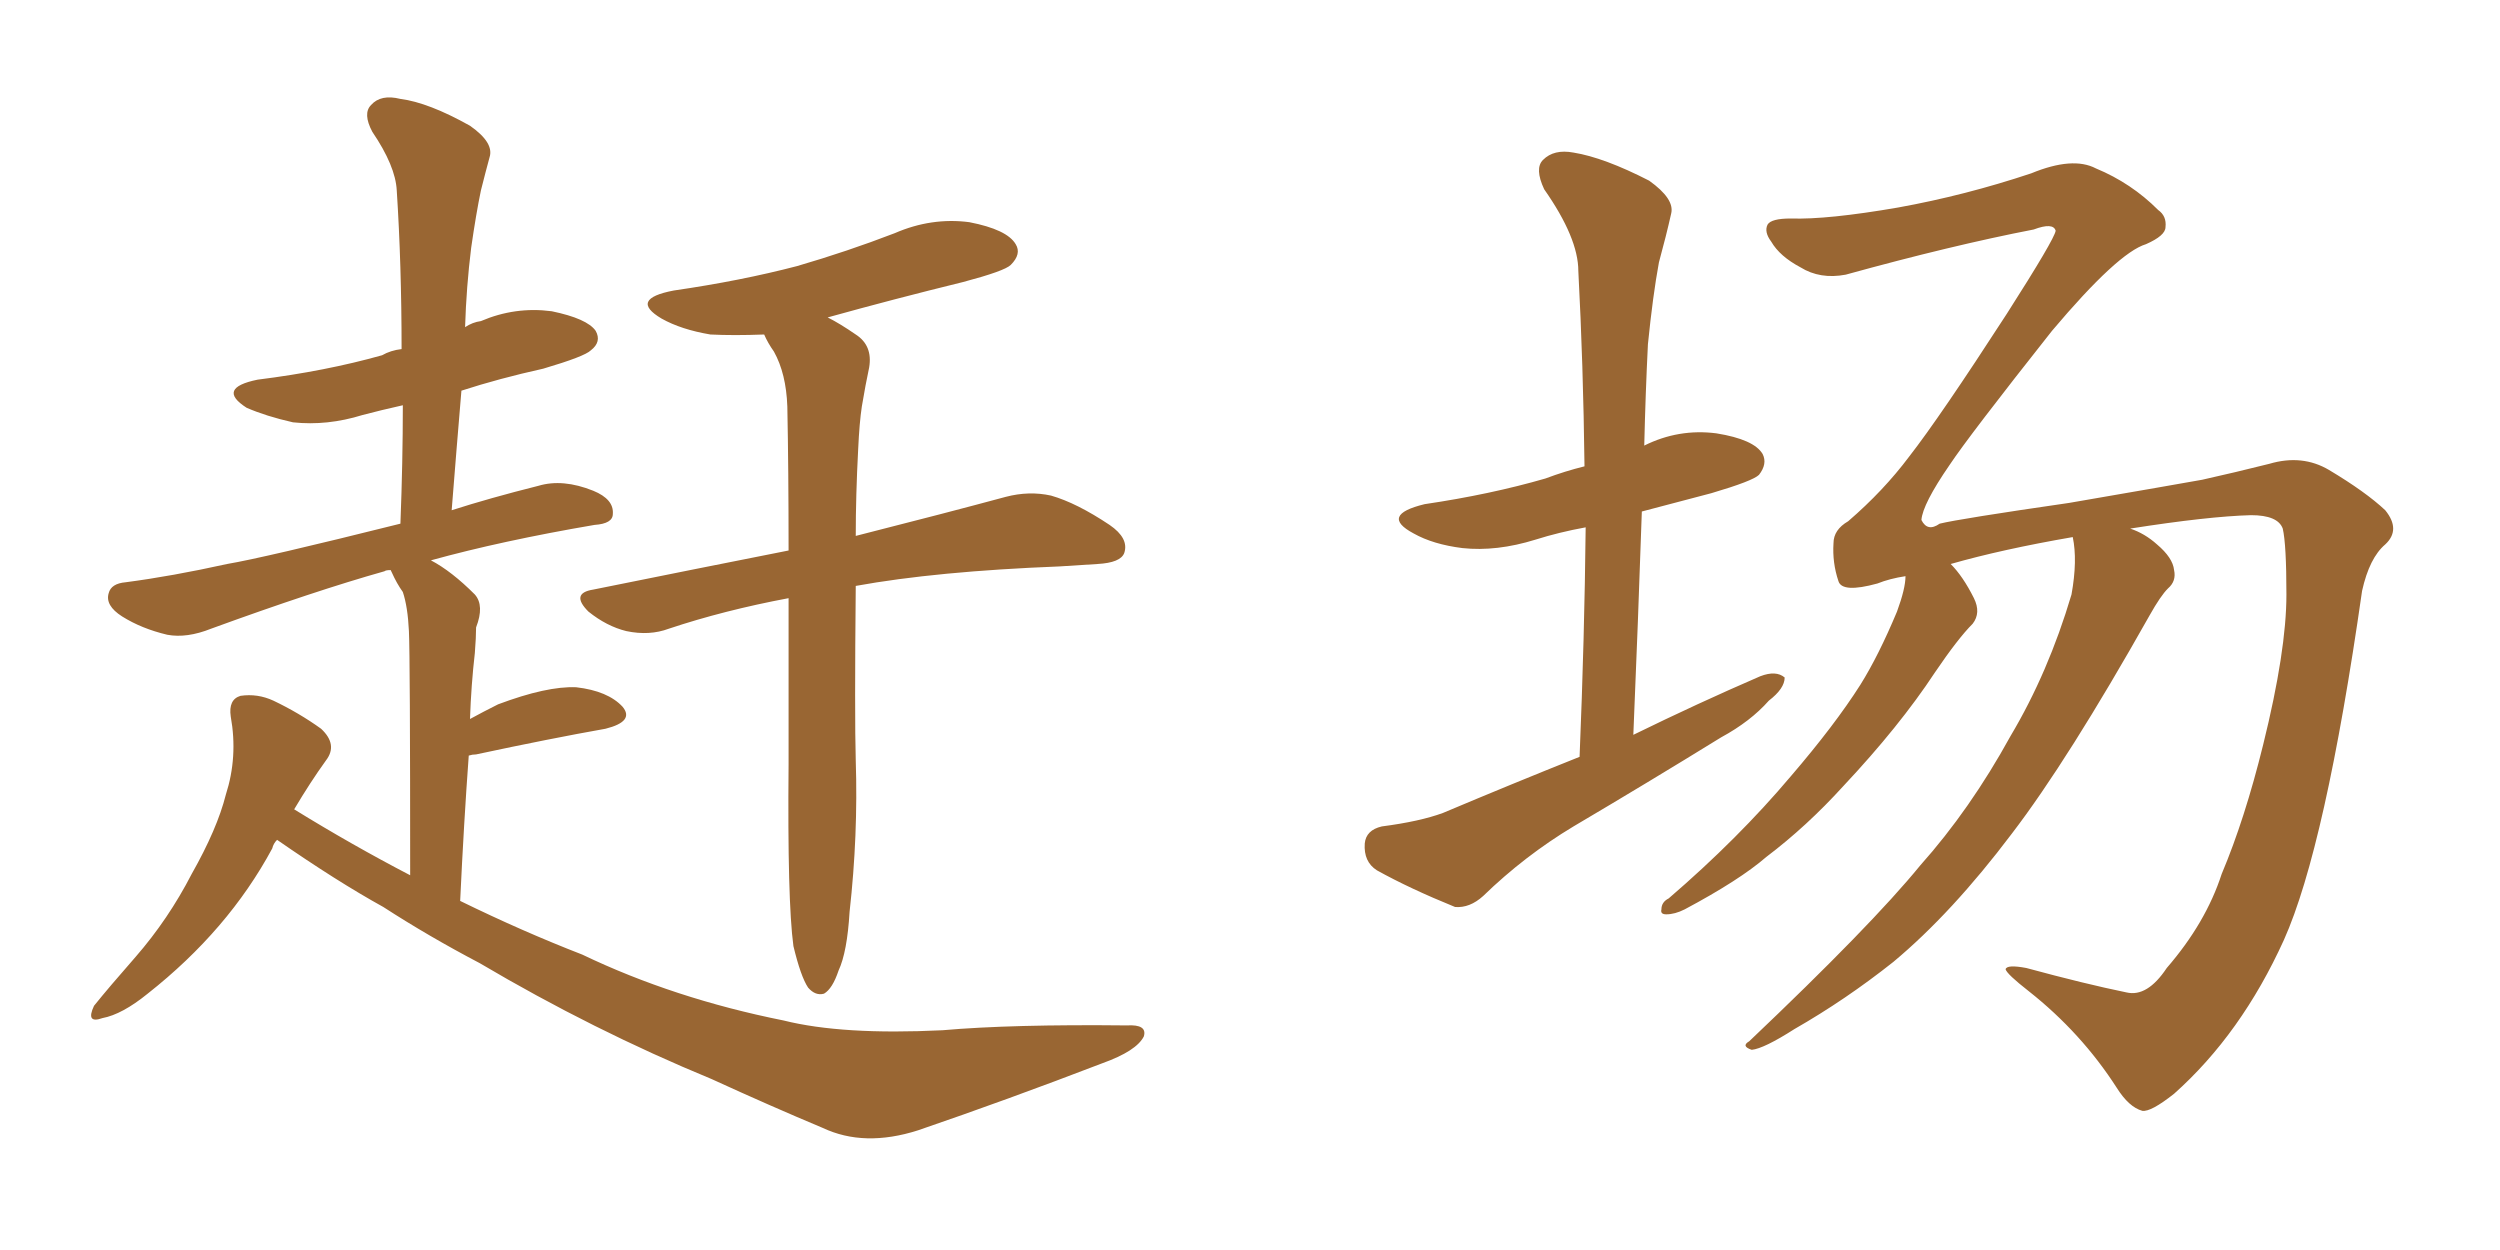 <svg xmlns="http://www.w3.org/2000/svg" xmlns:xlink="http://www.w3.org/1999/xlink" width="300" height="150"><path fill="#996633" padding="10" d="M33.25 100.78L33.25 100.78Q32.81 101.22 32.67 101.81L32.67 101.81Q27.39 111.62 17.72 119.24L17.72 119.24Q14.65 121.73 12.30 122.17L12.30 122.17Q10.25 122.90 11.28 120.70L11.28 120.70Q13.04 118.51 16.26 114.84L16.26 114.84Q20.21 110.30 23.00 104.88L23.00 104.88Q26.07 99.46 27.10 95.36L27.10 95.36Q28.56 90.82 27.69 85.99L27.69 85.99Q27.39 83.94 28.86 83.50L28.86 83.50Q30.91 83.20 32.81 84.08L32.81 84.08Q35.89 85.55 38.53 87.45L38.53 87.45Q40.58 89.36 39.11 91.26L39.11 91.26Q37.21 93.90 35.30 97.12L35.30 97.12Q42.19 101.37 49.22 105.03L49.22 105.03Q49.22 78.96 49.07 75.73L49.07 75.73Q48.93 72.80 48.34 71.04L48.34 71.04Q47.61 70.02 47.02 68.70L47.02 68.70Q46.88 68.41 46.88 68.41L46.88 68.41Q46.29 68.41 46.14 68.55L46.14 68.55Q37.79 70.90 25.34 75.44L25.34 75.44Q22.41 76.61 20.07 76.17L20.07 76.17Q16.99 75.44 14.65 73.97L14.65 73.97Q12.60 72.66 13.04 71.19L13.04 71.19Q13.33 70.02 15.09 69.87L15.09 69.87Q20.65 69.14 27.25 67.68L27.25 67.68Q31.64 66.94 48.05 62.84L48.05 62.84Q48.34 55.37 48.34 48.63L48.34 48.63Q45.70 49.22 43.51 49.80L43.51 49.80Q39.26 51.12 35.16 50.68L35.16 50.68Q31.93 49.95 29.59 48.93L29.59 48.93Q25.93 46.58 30.91 45.56L30.91 45.56Q39.11 44.53 45.85 42.63L45.85 42.63Q46.88 42.04 48.19 41.89L48.19 41.89Q48.19 31.79 47.61 22.85L47.61 22.85Q47.46 19.92 44.68 15.82L44.68 15.82Q43.51 13.62 44.53 12.60L44.53 12.60Q45.70 11.28 48.05 11.87L48.05 11.87Q51.42 12.30 56.40 15.09L56.40 15.09Q59.33 17.14 58.74 18.90L58.74 18.90Q58.30 20.51 57.71 22.85L57.71 22.85Q57.13 25.63 56.54 29.74L56.54 29.74Q55.96 34.42 55.81 39.26L55.81 39.26Q56.69 38.67 57.71 38.53L57.71 38.53Q61.82 36.77 66.21 37.35L66.21 37.35Q70.46 38.23 71.48 39.70L71.48 39.70Q72.22 41.02 70.90 42.04L70.90 42.04Q70.17 42.77 65.19 44.24L65.19 44.24Q59.91 45.41 55.37 46.88L55.37 46.88Q54.79 53.76 54.20 61.23L54.20 61.23Q58.74 59.77 64.60 58.30L64.60 58.30Q67.53 57.42 71.19 58.89L71.19 58.89Q73.68 59.91 73.54 61.67L73.54 61.67Q73.54 62.84 71.34 62.99L71.34 62.99Q60.21 64.89 51.71 67.24L51.71 67.24Q54.20 68.55 56.98 71.34L56.98 71.34Q58.15 72.66 57.13 75.29L57.13 75.29Q57.13 76.46 56.98 78.37L56.98 78.37Q56.54 82.18 56.40 86.28L56.40 86.28Q58.01 85.40 59.77 84.52L59.77 84.52Q65.63 82.32 69.14 82.47L69.14 82.47Q72.95 82.91 74.71 84.81L74.71 84.81Q76.17 86.57 72.66 87.45L72.66 87.45Q66.06 88.62 57.13 90.53L57.13 90.53Q56.69 90.53 56.25 90.67L56.25 90.67Q55.66 98.73 55.22 108.11L55.22 108.11Q62.70 111.77 69.87 114.55L69.87 114.55Q80.86 119.82 94.04 122.46L94.04 122.46Q101.07 124.22 113.09 123.63L113.09 123.63Q121.44 122.90 135.21 123.05L135.21 123.05Q137.70 122.90 137.26 124.37L137.26 124.37Q136.38 126.12 132.28 127.59L132.28 127.59Q120.85 131.98 110.16 135.64L110.16 135.64Q103.71 137.70 98.73 135.35L98.73 135.35Q92.43 132.71 85.40 129.49L85.40 129.49Q71.19 123.63 57.57 115.58L57.57 115.58Q51.42 112.35 46.00 108.84L46.00 108.84Q40.43 105.76 33.25 100.78ZM95.21 113.53L95.21 113.53L95.21 113.53Q94.48 108.11 94.63 91.70L94.63 91.70Q94.63 80.71 94.63 71.78L94.63 71.78Q86.87 73.24 80.27 75.44L80.27 75.44Q77.93 76.32 75.15 75.73L75.15 75.73Q72.80 75.15 70.61 73.39L70.61 73.39Q68.41 71.19 71.19 70.75L71.19 70.75Q83.50 68.26 94.63 66.06L94.63 66.06Q94.63 56.40 94.48 48.78L94.48 48.78Q94.34 44.82 92.87 42.19L92.87 42.19Q92.14 41.16 91.70 40.14L91.70 40.14Q88.04 40.28 85.25 40.14L85.25 40.14Q81.74 39.55 79.39 38.23L79.39 38.23Q75.44 35.89 80.86 34.86L80.86 34.86Q88.92 33.69 95.65 31.93L95.65 31.93Q101.66 30.18 107.37 27.98L107.37 27.98Q111.77 26.07 116.31 26.66L116.31 26.66Q120.85 27.54 121.88 29.30L121.88 29.30Q122.61 30.47 121.29 31.79L121.29 31.79Q120.56 32.52 115.58 33.84L115.58 33.84Q107.23 35.89 99.32 38.09L99.32 38.09Q100.78 38.82 102.69 40.14L102.69 40.14Q104.74 41.46 104.30 44.09L104.30 44.09Q103.86 46.14 103.42 48.78L103.42 48.78Q103.13 50.68 102.98 53.91L102.98 53.91Q102.69 59.47 102.69 64.31L102.69 64.31Q113.67 61.52 120.70 59.62L120.70 59.62Q123.49 58.89 126.12 59.47L126.12 59.47Q129.20 60.35 133.15 62.99L133.15 62.99Q135.50 64.60 134.91 66.36L134.91 66.36Q134.47 67.53 131.69 67.68L131.69 67.68Q129.49 67.82 127.15 67.97L127.15 67.97Q112.35 68.55 102.69 70.31L102.69 70.31Q102.54 85.99 102.69 91.26L102.69 91.26Q102.98 100.20 101.95 109.42L101.95 109.42Q101.66 114.26 100.63 116.46L100.63 116.46Q99.90 118.65 98.88 119.24L98.88 119.24Q97.85 119.53 96.97 118.51L96.97 118.51Q96.09 117.19 95.21 113.53ZM189.55 90.82L189.55 90.82Q190.14 76.46 190.28 63.28L190.28 63.28Q187.06 63.87 184.28 64.75L184.28 64.75Q179.59 66.21 175.49 65.77L175.49 65.77Q171.97 65.33 169.63 64.01L169.63 64.01Q165.53 61.82 170.95 60.50L170.95 60.50Q178.86 59.33 185.45 57.42L185.45 57.42Q187.79 56.54 190.14 55.96L190.14 55.96Q189.99 43.65 189.40 32.52L189.40 32.52Q189.40 28.56 185.30 22.71L185.30 22.71Q184.13 20.21 185.16 19.19L185.16 19.19Q186.47 17.87 188.82 18.31L188.82 18.31Q192.48 18.90 197.90 21.68L197.90 21.68Q200.98 23.88 200.54 25.63L200.54 25.63Q199.95 28.27 199.07 31.49L199.07 31.49Q198.34 35.45 197.75 41.31L197.75 41.31Q197.46 47.17 197.31 53.47L197.31 53.47Q201.42 51.42 205.96 52.00L205.96 52.00Q210.50 52.73 211.52 54.49L211.52 54.49Q212.11 55.66 211.08 56.98L211.08 56.98Q210.35 57.71 205.37 59.18L205.37 59.18Q200.98 60.35 197.02 61.38L197.02 61.38Q196.58 74.41 196.00 88.18L196.00 88.18Q203.76 84.38 211.23 81.15L211.23 81.15Q213.13 80.42 214.16 81.30L214.16 81.30Q214.16 82.62 212.26 84.08L212.26 84.08Q210.06 86.57 206.54 88.48L206.54 88.48Q197.75 93.90 188.82 99.17L188.82 99.17Q182.96 102.69 177.98 107.52L177.98 107.52Q176.37 108.98 174.61 108.84L174.61 108.84Q169.19 106.64 165.23 104.44L165.23 104.44Q163.62 103.42 163.77 101.22L163.77 101.22Q163.92 99.61 165.82 99.17L165.82 99.17Q170.36 98.58 173.14 97.56L173.14 97.56Q181.49 94.04 189.55 90.82ZM260.01 116.16L260.01 116.16L260.01 116.16Q264.70 110.74 266.60 104.88L266.60 104.88Q269.38 98.29 271.58 89.36L271.58 89.36Q274.37 78.08 274.37 71.34L274.37 71.34Q274.37 65.33 273.93 63.43L273.93 63.43Q273.34 61.82 270.12 61.82L270.12 61.82Q264.99 61.96 255.62 63.43L255.62 63.43Q257.37 64.01 258.84 65.33L258.84 65.33Q260.74 66.94 260.89 68.41L260.89 68.41Q261.18 69.73 260.16 70.61L260.16 70.61Q259.28 71.48 257.96 73.83L257.96 73.83Q248.14 91.26 241.41 100.05L241.41 100.05Q234.23 109.57 227.20 115.43L227.20 115.43Q221.48 119.97 215.33 123.49L215.33 123.49Q211.67 125.83 210.21 125.98L210.21 125.98Q208.89 125.54 209.91 124.95L209.91 124.95Q224.56 111.04 230.42 103.86L230.42 103.86Q236.43 97.12 241.26 88.33L241.26 88.33Q245.80 80.71 248.58 71.34L248.58 71.34Q249.32 67.24 248.73 64.45L248.73 64.45Q240.23 65.92 234.08 67.68L234.08 67.68Q235.55 69.14 236.87 71.78L236.87 71.78Q237.74 73.54 236.72 74.85L236.72 74.85Q234.96 76.61 232.18 80.71L232.18 80.71Q227.93 87.16 221.19 94.34L221.19 94.34Q216.80 99.17 211.96 102.83L211.96 102.83Q208.74 105.62 202.15 109.13L202.15 109.13Q200.98 109.72 199.95 109.72L199.95 109.72Q199.22 109.72 199.37 109.13L199.37 109.13Q199.37 108.25 200.24 107.81L200.24 107.81Q208.59 100.63 214.89 93.16L214.89 93.16Q220.17 87.01 223.24 82.18L223.24 82.18Q225.44 78.66 227.64 73.39L227.64 73.39Q228.66 70.61 228.66 69.14L228.66 69.14Q226.76 69.43 225.29 70.02L225.29 70.02Q221.04 71.19 220.61 69.73L220.61 69.73Q219.87 67.53 220.02 65.19L220.02 65.19Q220.02 63.57 221.78 62.55L221.78 62.55Q226.03 58.89 229.10 54.79L229.10 54.79Q232.76 50.10 240.82 37.65L240.82 37.65Q246.53 28.71 246.68 27.69L246.68 27.69Q246.39 26.66 244.04 27.54L244.04 27.54Q234.23 29.44 221.48 32.96L221.48 32.96Q218.41 33.54 216.06 32.08L216.06 32.08Q213.57 30.76 212.55 29.00L212.55 29.00Q211.67 27.83 212.11 26.95L212.11 26.95Q212.55 26.22 214.89 26.22L214.89 26.22Q219.29 26.37 227.78 24.90L227.78 24.90Q235.84 23.44 243.75 20.80L243.75 20.80Q248.73 18.75 251.51 20.21L251.51 20.21Q255.76 21.97 258.98 25.20L258.98 25.20Q260.01 25.93 259.86 27.25L259.86 27.25Q259.86 28.27 257.52 29.30L257.52 29.30Q254.15 30.32 246.24 39.70L246.24 39.70Q236.28 52.29 233.94 55.81L233.94 55.81Q230.71 60.50 230.57 62.40L230.57 62.40Q231.30 63.87 232.76 62.84L232.76 62.84Q235.11 62.26 248.29 60.35L248.29 60.35Q261.04 58.15 264.26 57.57L264.26 57.57Q268.21 56.69 272.31 55.66L272.31 55.66Q276.27 54.49 279.49 56.40L279.49 56.40Q283.89 59.03 286.23 61.23L286.23 61.23Q288.13 63.57 286.23 65.33L286.23 65.33Q284.33 66.94 283.45 70.90L283.45 70.90Q279.05 101.66 274.07 112.79L274.07 112.79Q268.95 124.07 260.89 131.25L260.89 131.25Q258.11 133.45 257.08 133.30L257.08 133.30Q255.47 132.86 254.00 130.52L254.00 130.52Q249.76 123.93 243.46 118.95L243.46 118.95Q240.82 116.89 240.67 116.31L240.67 116.31Q240.82 115.72 243.16 116.16L243.16 116.16Q250.20 118.07 255.18 119.09L255.18 119.09Q257.67 119.68 260.01 116.16Z"/></svg>